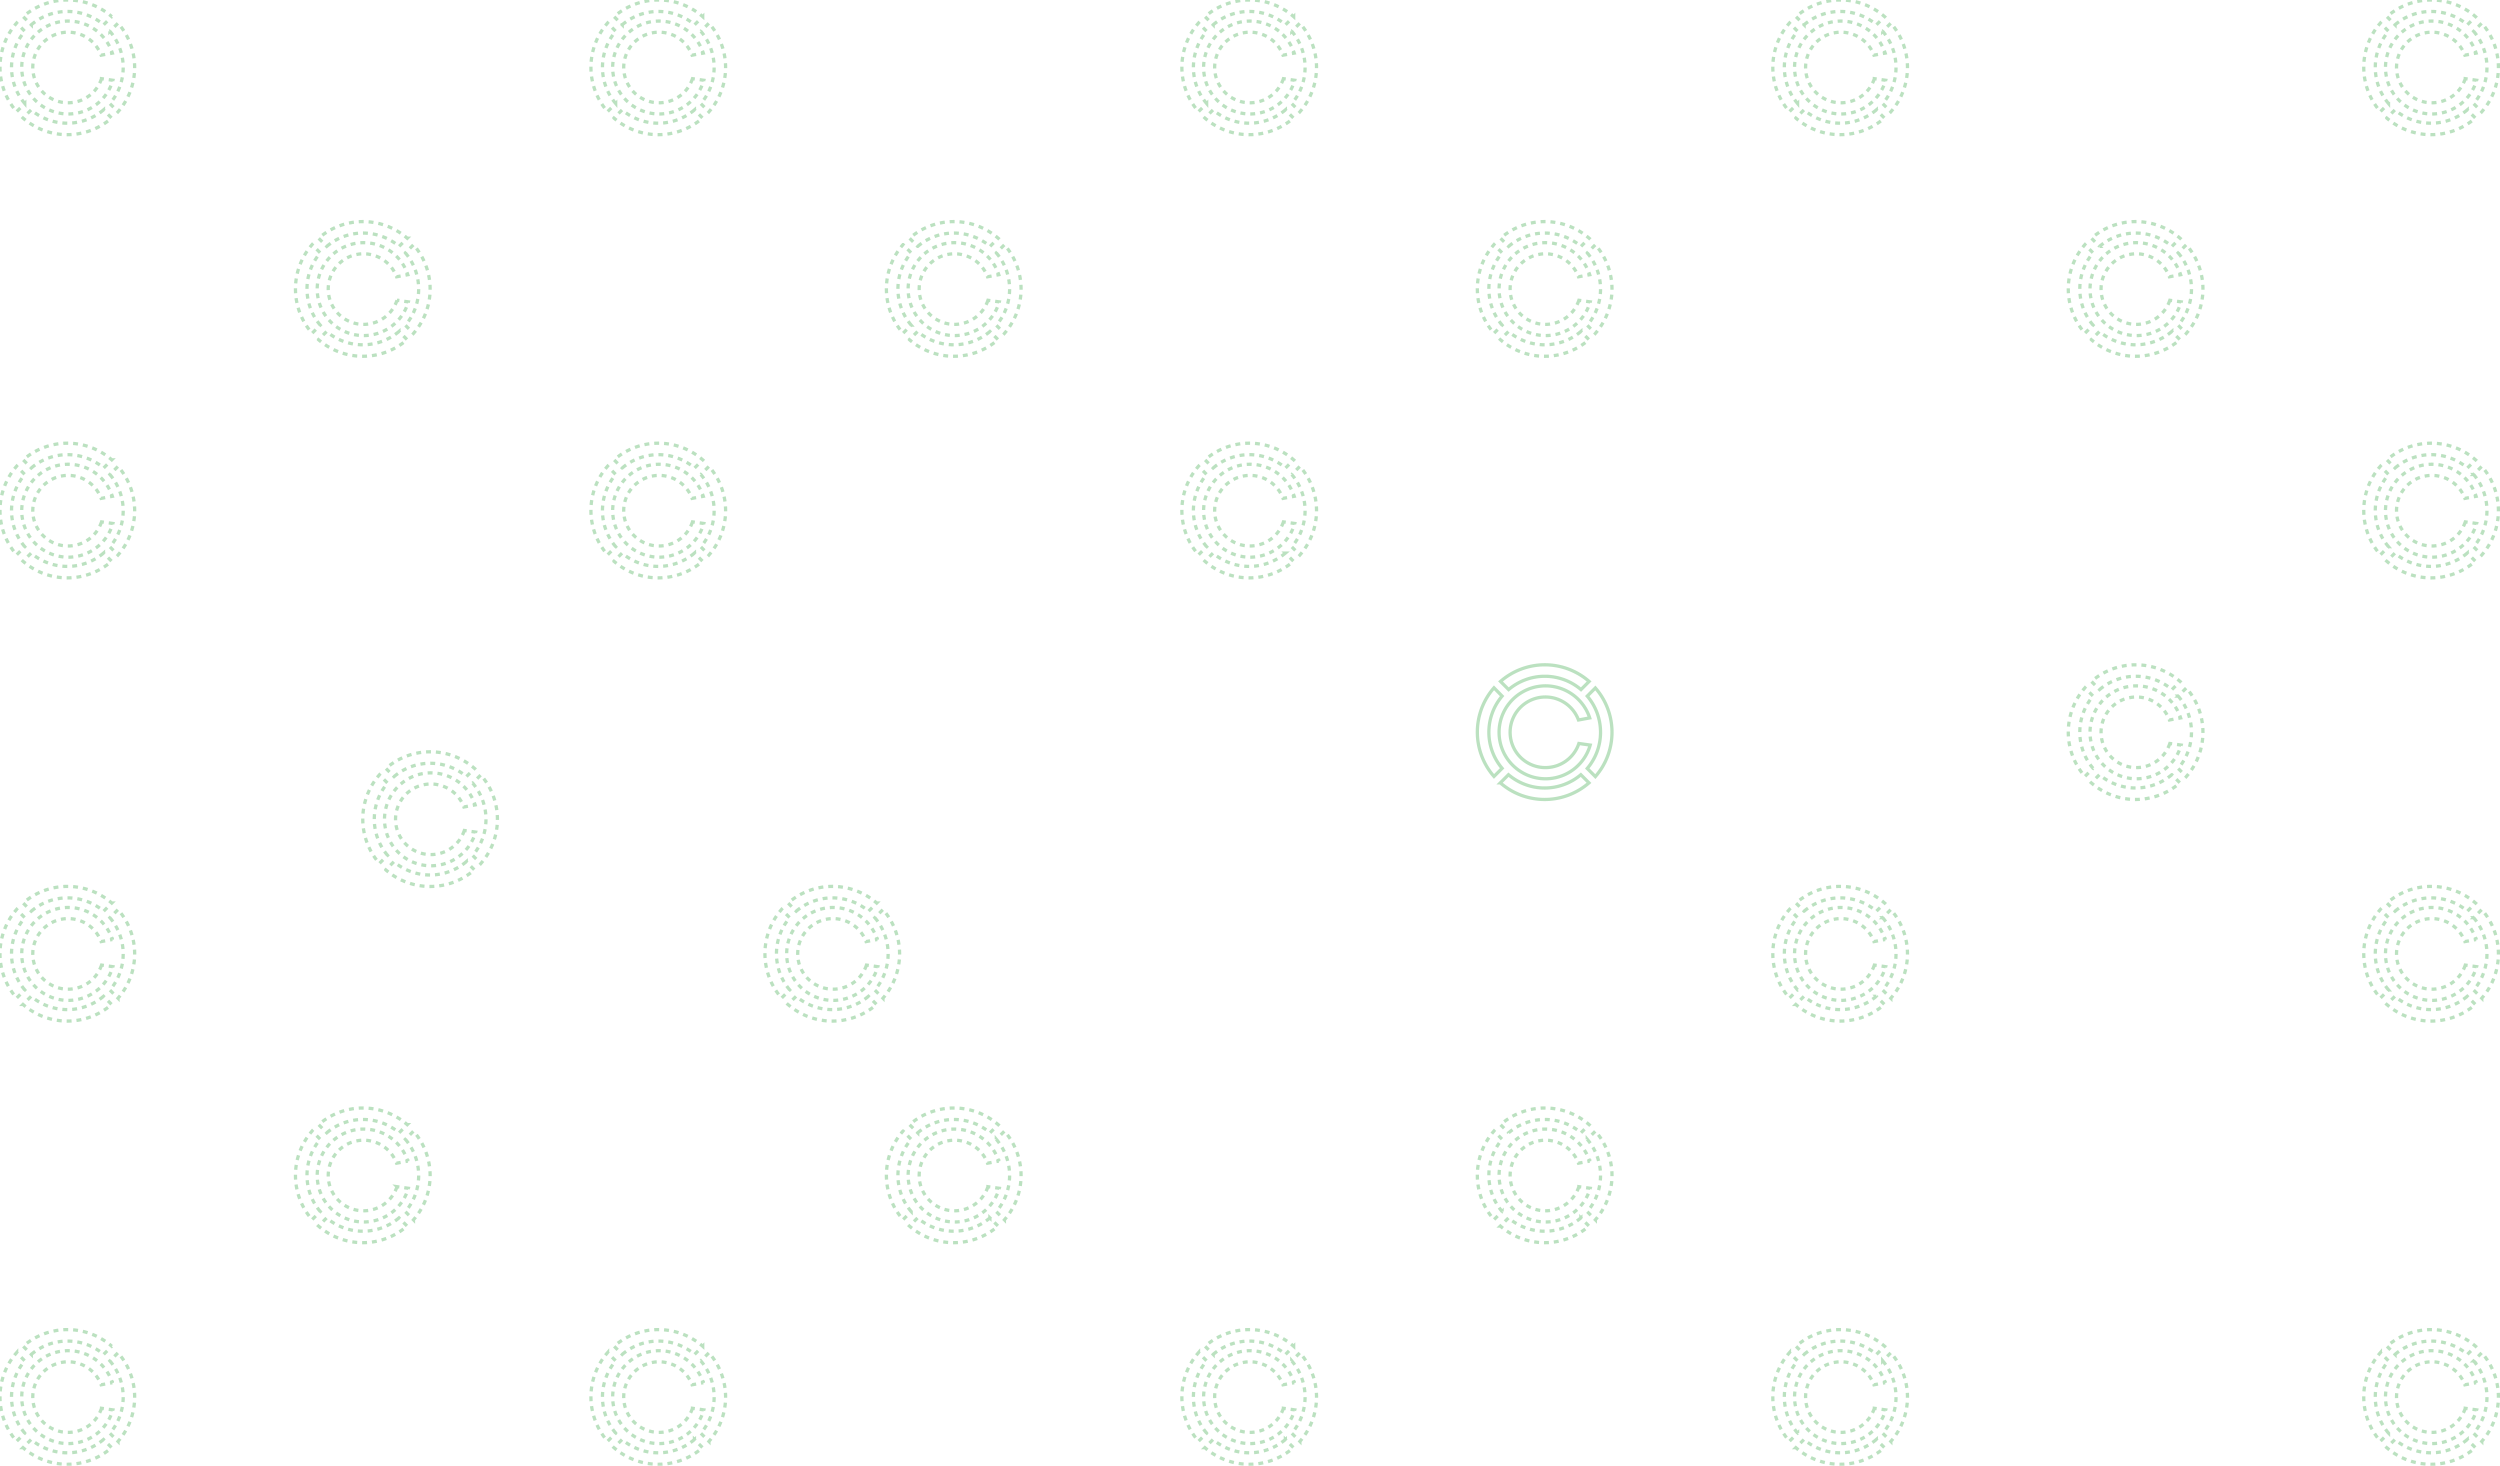 <svg xmlns="http://www.w3.org/2000/svg" width="1523" height="893" fill="none"><g stroke="#60B96B" stroke-width="2" opacity=".429"><path stroke-dasharray="3 3" d="M19.064 15.093a34.013 34.013 0 0 1 44.08 0l4.956-4.956a41.013 41.013 0 0 0-53.99 0l4.954 4.956Zm-3.972 47.963a34.013 34.013 0 0 1 0-43.993l-4.955-5.043a41.013 41.013 0 0 0 0 53.99l4.955-4.955Zm51.861-43.991a34.048 34.048 0 0 1 0 44.08l4.938 4.956a41.013 41.013 0 0 0 0-53.99l-4.938 4.954Zm-3.901 47.888a34.048 34.048 0 0 1-44.08 0l-4.956 4.96a41.048 41.048 0 0 0 53.99 0l-4.954-4.96Z"/><path stroke-dasharray="3 3" d="M61.86 47.93a21.5 21.5 0 1 1-.242-14.313l6.827-1.265a28.3 28.3 0 1 0 .312 16.547l-6.897-.97Zm317.204-32.837a34.015 34.015 0 0 1 44.08 0l4.956-4.956a41.01 41.01 0 0 0-53.991 0l4.955 4.956Zm-3.972 47.963a34.014 34.014 0 0 1 0-43.993l-4.955-5.043a41.015 41.015 0 0 0 0 53.99l4.955-4.955Zm51.861-43.991a34.046 34.046 0 0 1 0 44.08l4.938 4.956a41.01 41.01 0 0 0 0-53.99l-4.938 4.954Zm-3.901 47.888a34.05 34.05 0 0 1-44.08 0l-4.956 4.96a41.046 41.046 0 0 0 53.991 0l-4.955-4.96Z"/><path stroke-dasharray="3 3" d="M421.861 47.93a21.505 21.505 0 0 1-23.663 14.437 21.503 21.503 0 0 1-18.227-20.884 21.5 21.5 0 0 1 41.647-7.866l6.827-1.265a28.302 28.302 0 0 0-31.613-19.121 28.298 28.298 0 0 0-23.585 28.438 28.302 28.302 0 0 0 43.844 23.112A28.303 28.303 0 0 0 428.757 48.9l-6.896-.97Zm317.203-32.837a34.015 34.015 0 0 1 44.08 0l4.956-4.956a41.01 41.01 0 0 0-53.991 0l4.955 4.956Zm-3.972 47.963a34.014 34.014 0 0 1 0-43.993l-4.955-5.043a41.015 41.015 0 0 0 0 53.99l4.955-4.955Zm51.861-43.991a34.046 34.046 0 0 1 0 44.08l4.938 4.956a41.01 41.01 0 0 0 0-53.99l-4.938 4.954Zm-3.901 47.888a34.05 34.05 0 0 1-44.08 0l-4.956 4.96a41.046 41.046 0 0 0 53.991 0l-4.955-4.96Z"/><path stroke-dasharray="3 3" d="M781.861 47.93a21.505 21.505 0 0 1-23.663 14.437 21.503 21.503 0 0 1-18.227-20.884 21.5 21.5 0 0 1 41.647-7.866l6.827-1.265a28.302 28.302 0 0 0-31.613-19.121 28.298 28.298 0 0 0-23.585 28.438 28.302 28.302 0 0 0 43.844 23.112A28.303 28.303 0 0 0 788.757 48.9l-6.896-.97Zm317.199-32.837a34.043 34.043 0 0 1 22.04-8.107c8.08 0 15.89 2.874 22.04 8.107l4.96-4.956a41.013 41.013 0 0 0-53.99 0l4.95 4.956Zm-3.97 47.963a34.014 34.014 0 0 1 0-43.993l-4.95-5.043A40.992 40.992 0 0 0 1080 41.014c0 9.929 3.6 19.52 10.14 26.995l4.95-4.955Zm51.86-43.991a34.033 34.033 0 0 1 0 44.08l4.94 4.956a40.992 40.992 0 0 0 10.14-26.995c0-9.93-3.6-19.52-10.14-26.996l-4.94 4.955Zm-3.9 47.888a34.028 34.028 0 0 1-22.04 8.096 34.07 34.07 0 0 1-22.04-8.096l-4.95 4.96a41.012 41.012 0 0 0 26.99 10.126c9.93 0 19.52-3.597 27-10.126l-4.96-4.96Z"/><path stroke-dasharray="3 3" d="M1141.86 47.93a21.507 21.507 0 0 1-9.19 11.54 21.507 21.507 0 0 1-27.4-4.216 21.498 21.498 0 0 1-5.3-13.771 21.556 21.556 0 0 1 4.83-13.944 21.474 21.474 0 0 1 12.68-7.548 21.51 21.51 0 0 1 14.56 2.404 21.534 21.534 0 0 1 9.58 11.222l6.82-1.265a28.279 28.279 0 0 0-12.25-15.43 28.302 28.302 0 0 0-36.43 6.148 28.28 28.28 0 0 0-6.51 18.6 28.273 28.273 0 0 0 7.21 18.34 28.287 28.287 0 0 0 36.63 4.772 28.287 28.287 0 0 0 11.67-15.883l-6.9-.97Zm317.2-32.837a34.043 34.043 0 0 1 22.04-8.107c8.08 0 15.89 2.874 22.04 8.107l4.96-4.956a41.013 41.013 0 0 0-53.99 0l4.95 4.956Zm-3.97 47.963a34.014 34.014 0 0 1 0-43.993l-4.95-5.043A40.992 40.992 0 0 0 1440 41.014c0 9.929 3.6 19.52 10.14 26.995l4.95-4.955Zm51.86-43.991a34.033 34.033 0 0 1 0 44.08l4.94 4.956a40.992 40.992 0 0 0 10.14-26.995c0-9.93-3.6-19.52-10.14-26.996l-4.94 4.955Zm-3.9 47.888a34.028 34.028 0 0 1-22.04 8.096 34.07 34.07 0 0 1-22.04-8.096l-4.95 4.96a41.012 41.012 0 0 0 26.99 10.126c9.93 0 19.52-3.597 27-10.126l-4.96-4.96Z"/><path stroke-dasharray="3 3" d="M1501.86 47.93a21.507 21.507 0 0 1-9.19 11.54 21.507 21.507 0 0 1-27.4-4.216 21.498 21.498 0 0 1-5.3-13.771 21.556 21.556 0 0 1 4.83-13.944 21.474 21.474 0 0 1 12.68-7.548 21.51 21.51 0 0 1 14.56 2.404 21.534 21.534 0 0 1 9.58 11.222l6.82-1.265a28.279 28.279 0 0 0-12.25-15.43 28.302 28.302 0 0 0-36.43 6.148 28.28 28.28 0 0 0-6.51 18.6 28.273 28.273 0 0 0 7.21 18.34 28.287 28.287 0 0 0 36.63 4.772 28.287 28.287 0 0 0 11.67-15.883l-6.9-.97ZM199.064 150.093a34.016 34.016 0 0 1 44.08 0l4.956-4.956a41.012 41.012 0 0 0-53.991 0l4.955 4.956Zm-3.972 47.963a34.015 34.015 0 0 1 0-43.993l-4.955-5.043a41.012 41.012 0 0 0 0 53.991l4.955-4.955Zm51.861-43.991a34.048 34.048 0 0 1 0 44.08l4.938 4.956a41.011 41.011 0 0 0 0-53.991l-4.938 4.955Zm-3.901 47.888a34.048 34.048 0 0 1-44.08 0l-4.956 4.96a41.044 41.044 0 0 0 53.991 0l-4.955-4.96Z"/><path stroke-dasharray="3 3" d="M241.861 182.929a21.503 21.503 0 0 1-23.663 14.438 21.499 21.499 0 0 1-.72-42.376 21.5 21.5 0 0 1 24.14 13.626l6.827-1.265a28.303 28.303 0 0 0-31.613-19.121 28.293 28.293 0 0 0-17.073 9.84 28.296 28.296 0 0 0 .696 36.939 28.303 28.303 0 0 0 36.636 4.772 28.305 28.305 0 0 0 11.666-15.883l-6.896-.97Zm317.203-32.836a34.016 34.016 0 0 1 44.08 0l4.956-4.956a41.012 41.012 0 0 0-53.991 0l4.955 4.956Zm-3.972 47.963a34.015 34.015 0 0 1 0-43.993l-4.955-5.043a41.012 41.012 0 0 0 0 53.991l4.955-4.955Zm51.861-43.991a34.048 34.048 0 0 1 0 44.08l4.938 4.956a41.011 41.011 0 0 0 0-53.991l-4.938 4.955Zm-3.901 47.888a34.048 34.048 0 0 1-44.08 0l-4.956 4.96a41.044 41.044 0 0 0 53.991 0l-4.955-4.96Z"/><path stroke-dasharray="3 3" d="M601.861 182.929a21.503 21.503 0 0 1-23.663 14.438 21.499 21.499 0 0 1-.72-42.376 21.5 21.5 0 0 1 24.14 13.626l6.827-1.265a28.303 28.303 0 0 0-31.613-19.121 28.293 28.293 0 0 0-17.073 9.84 28.296 28.296 0 0 0 .696 36.939 28.303 28.303 0 0 0 36.636 4.772 28.305 28.305 0 0 0 11.666-15.883l-6.896-.97Zm317.203-32.836a34.016 34.016 0 0 1 44.08 0l4.956-4.956a41.012 41.012 0 0 0-53.991 0l4.955 4.956Zm-3.972 47.963a34.015 34.015 0 0 1 0-43.993l-4.955-5.043a41.012 41.012 0 0 0 0 53.991l4.955-4.955Zm51.861-43.991a34.048 34.048 0 0 1 0 44.08l4.938 4.956a41.011 41.011 0 0 0 0-53.991l-4.938 4.955Zm-3.901 47.888a34.048 34.048 0 0 1-44.08 0l-4.956 4.96a41.044 41.044 0 0 0 53.991 0l-4.955-4.96Z"/><path stroke-dasharray="3 3" d="M961.861 182.929a21.503 21.503 0 0 1-23.663 14.438 21.499 21.499 0 0 1-.72-42.376 21.5 21.5 0 0 1 24.14 13.626l6.827-1.265a28.303 28.303 0 0 0-31.613-19.121 28.293 28.293 0 0 0-17.073 9.84 28.296 28.296 0 0 0 .696 36.939 28.303 28.303 0 0 0 36.636 4.772 28.305 28.305 0 0 0 11.666-15.883l-6.896-.97Zm317.199-32.836a34.044 34.044 0 0 1 22.04-8.107c8.08 0 15.89 2.874 22.04 8.107l4.96-4.956a41.015 41.015 0 0 0-53.99 0l4.95 4.956Zm-3.97 47.963a34.015 34.015 0 0 1 0-43.993l-4.95-5.043a40.989 40.989 0 0 0-10.14 26.995c0 9.929 3.6 19.521 10.14 26.996l4.95-4.955Zm51.86-43.991a34.035 34.035 0 0 1 0 44.08l4.94 4.956a40.989 40.989 0 0 0 10.14-26.995c0-9.929-3.6-19.521-10.14-26.996l-4.94 4.955Zm-3.9 47.888a34.026 34.026 0 0 1-22.04 8.096c-8.07 0-15.88-2.869-22.04-8.096l-4.95 4.96a41.01 41.01 0 0 0 26.99 10.126c9.93 0 19.52-3.597 27-10.126l-4.96-4.96Z"/><path stroke-dasharray="3 3" d="M1321.86 182.929a21.505 21.505 0 0 1-9.19 11.542 21.505 21.505 0 0 1-32.7-17.989 21.556 21.556 0 0 1 4.83-13.943 21.472 21.472 0 0 1 12.68-7.548 21.51 21.51 0 0 1 14.56 2.404 21.53 21.53 0 0 1 9.58 11.222l6.82-1.265a28.28 28.28 0 0 0-12.25-15.431 28.301 28.301 0 0 0-36.43 6.15 28.278 28.278 0 0 0-6.51 18.599 28.274 28.274 0 0 0 7.21 18.34 28.288 28.288 0 0 0 36.63 4.772 28.289 28.289 0 0 0 11.67-15.883l-6.9-.97ZM19.064 285.093a34.014 34.014 0 0 1 44.08 0l4.956-4.956a41.015 41.015 0 0 0-53.99 0l4.954 4.956Zm-3.972 47.963a34.013 34.013 0 0 1 0-43.993l-4.955-5.043a41.01 41.01 0 0 0 0 53.991l4.955-4.955Zm51.861-43.991a34.05 34.05 0 0 1 0 44.08l4.938 4.956a41.01 41.01 0 0 0 0-53.991l-4.938 4.955Zm-3.901 47.888a34.046 34.046 0 0 1-44.08 0l-4.956 4.96a41.046 41.046 0 0 0 53.99 0l-4.954-4.96Z"/><path stroke-dasharray="3 3" d="M61.86 317.929a21.498 21.498 0 0 1-36.59 7.325 21.5 21.5 0 1 1 36.348-21.637l6.827-1.265a28.3 28.3 0 1 0 .312 16.547l-6.897-.97Zm317.204-32.836a34.016 34.016 0 0 1 44.08 0l4.956-4.956a41.012 41.012 0 0 0-53.991 0l4.955 4.956Zm-3.972 47.963a34.015 34.015 0 0 1 0-43.993l-4.955-5.043a41.012 41.012 0 0 0 0 53.991l4.955-4.955Zm51.861-43.991a34.048 34.048 0 0 1 0 44.08l4.938 4.956a41.011 41.011 0 0 0 0-53.991l-4.938 4.955Zm-3.901 47.888a34.048 34.048 0 0 1-44.08 0l-4.956 4.96a41.044 41.044 0 0 0 53.991 0l-4.955-4.96Z"/><path stroke-dasharray="3 3" d="M421.861 317.929a21.503 21.503 0 0 1-23.663 14.438 21.499 21.499 0 0 1-.72-42.376 21.5 21.5 0 0 1 24.14 13.626l6.827-1.265a28.303 28.303 0 0 0-31.613-19.121 28.293 28.293 0 0 0-17.073 9.84 28.296 28.296 0 0 0 .696 36.939 28.303 28.303 0 0 0 36.636 4.772 28.305 28.305 0 0 0 11.666-15.883l-6.896-.97ZM240.064 473.093a34.016 34.016 0 0 1 44.08 0l4.956-4.956a41.012 41.012 0 0 0-53.991 0l4.955 4.956Zm-3.972 47.963a34.015 34.015 0 0 1 0-43.993l-4.955-5.043a41.012 41.012 0 0 0 0 53.991l4.955-4.955Zm51.861-43.991a34.048 34.048 0 0 1 0 44.08l4.938 4.956a41.011 41.011 0 0 0 0-53.991l-4.938 4.955Zm-3.901 47.888a34.048 34.048 0 0 1-44.08 0l-4.956 4.96a41.044 41.044 0 0 0 53.991 0l-4.955-4.96Z"/><path stroke-dasharray="3 3" d="M282.861 505.929a21.503 21.503 0 0 1-23.663 14.438 21.499 21.499 0 0 1-.72-42.376 21.5 21.5 0 0 1 24.14 13.626l6.827-1.265a28.303 28.303 0 0 0-31.613-19.121 28.293 28.293 0 0 0-17.073 9.84 28.296 28.296 0 0 0 .696 36.939 28.303 28.303 0 0 0 36.636 4.772 28.305 28.305 0 0 0 11.666-15.883l-6.896-.97Zm202.203 49.164a34.016 34.016 0 0 1 44.08 0l4.956-4.956a41.012 41.012 0 0 0-53.991 0l4.955 4.956Zm-3.972 47.963a34.015 34.015 0 0 1 0-43.993l-4.955-5.043a41.012 41.012 0 0 0 0 53.991l4.955-4.955Zm51.861-43.991a34.048 34.048 0 0 1 0 44.08l4.938 4.956a41.011 41.011 0 0 0 0-53.991l-4.938 4.955Zm-3.901 47.888a34.048 34.048 0 0 1-44.08 0l-4.956 4.96a41.044 41.044 0 0 0 53.991 0l-4.955-4.96Z"/><path stroke-dasharray="3 3" d="M527.861 587.929a21.503 21.503 0 0 1-23.663 14.438 21.499 21.499 0 0 1-.72-42.376 21.5 21.5 0 0 1 24.14 13.626l6.827-1.265a28.303 28.303 0 0 0-31.613-19.121 28.293 28.293 0 0 0-17.073 9.84 28.296 28.296 0 0 0 .696 36.939 28.303 28.303 0 0 0 36.636 4.772 28.305 28.305 0 0 0 11.666-15.883l-6.896-.97Zm211.203-302.836a34.016 34.016 0 0 1 44.08 0l4.956-4.956a41.012 41.012 0 0 0-53.991 0l4.955 4.956Zm-3.972 47.963a34.015 34.015 0 0 1 0-43.993l-4.955-5.043a41.012 41.012 0 0 0 0 53.991l4.955-4.955Zm51.861-43.991a34.048 34.048 0 0 1 0 44.08l4.938 4.956a41.011 41.011 0 0 0 0-53.991l-4.938 4.955Zm-3.901 47.888a34.048 34.048 0 0 1-44.08 0l-4.956 4.96a41.044 41.044 0 0 0 53.991 0l-4.955-4.96Z"/><path stroke-dasharray="3 3" d="M781.861 317.929a21.503 21.503 0 0 1-23.663 14.438 21.499 21.499 0 0 1-.72-42.376 21.5 21.5 0 0 1 24.14 13.626l6.827-1.265a28.303 28.303 0 0 0-31.613-19.121 28.293 28.293 0 0 0-17.073 9.84 28.296 28.296 0 0 0 .696 36.939 28.303 28.303 0 0 0 36.636 4.772 28.305 28.305 0 0 0 11.666-15.883l-6.896-.97Zm677.199-32.836a34.044 34.044 0 0 1 22.04-8.107c8.08 0 15.89 2.874 22.04 8.107l4.96-4.956a41.015 41.015 0 0 0-53.99 0l4.95 4.956Zm-3.97 47.963a34.015 34.015 0 0 1 0-43.993l-4.95-5.043a40.989 40.989 0 0 0-10.14 26.995c0 9.929 3.6 19.521 10.14 26.996l4.95-4.955Zm51.86-43.991a34.035 34.035 0 0 1 0 44.08l4.94 4.956a40.989 40.989 0 0 0 10.14-26.995c0-9.929-3.6-19.521-10.14-26.996l-4.94 4.955Zm-3.9 47.888a34.026 34.026 0 0 1-22.04 8.096c-8.07 0-15.88-2.869-22.04-8.096l-4.95 4.96a41.01 41.01 0 0 0 26.99 10.126c9.93 0 19.52-3.597 27-10.126l-4.96-4.96Z"/><path stroke-dasharray="3 3" d="M1501.86 317.929a21.505 21.505 0 0 1-9.19 11.542 21.505 21.505 0 0 1-32.7-17.989 21.556 21.556 0 0 1 4.83-13.943 21.472 21.472 0 0 1 12.68-7.548 21.51 21.51 0 0 1 14.56 2.404 21.53 21.53 0 0 1 9.58 11.222l6.82-1.265a28.28 28.28 0 0 0-12.25-15.431 28.301 28.301 0 0 0-36.43 6.15 28.278 28.278 0 0 0-6.51 18.599 28.274 28.274 0 0 0 7.21 18.34 28.288 28.288 0 0 0 36.63 4.772 28.289 28.289 0 0 0 11.67-15.883l-6.9-.97Z"/><path d="M919.064 420.093a34.016 34.016 0 0 1 44.08 0l4.956-4.956a41.012 41.012 0 0 0-53.991 0l4.955 4.956Zm-3.972 47.963a34.015 34.015 0 0 1 0-43.993l-4.955-5.043a41.012 41.012 0 0 0 0 53.991l4.955-4.955Zm51.861-43.991a34.048 34.048 0 0 1 0 44.08l4.938 4.956a41.011 41.011 0 0 0 0-53.991l-4.938 4.955Zm-3.901 47.888a34.048 34.048 0 0 1-44.08 0l-4.956 4.96a41.044 41.044 0 0 0 53.991 0l-4.955-4.96Z"/><path d="M961.861 452.929a21.503 21.503 0 0 1-23.663 14.438 21.499 21.499 0 0 1-.72-42.376 21.5 21.5 0 0 1 24.14 13.626l6.827-1.265a28.303 28.303 0 0 0-31.613-19.121 28.293 28.293 0 0 0-17.073 9.84 28.296 28.296 0 0 0 .696 36.939 28.303 28.303 0 0 0 36.636 4.772 28.305 28.305 0 0 0 11.666-15.883l-6.896-.97Z"/><path stroke-dasharray="3 3" d="M1279.06 420.093a34.044 34.044 0 0 1 22.04-8.107c8.08 0 15.89 2.874 22.04 8.107l4.96-4.956a41.015 41.015 0 0 0-53.99 0l4.95 4.956Zm-3.97 47.963a34.015 34.015 0 0 1 0-43.993l-4.95-5.043a40.989 40.989 0 0 0-10.14 26.995c0 9.929 3.6 19.521 10.14 26.996l4.95-4.955Zm51.86-43.991a34.035 34.035 0 0 1 0 44.08l4.94 4.956a40.989 40.989 0 0 0 10.14-26.995c0-9.929-3.6-19.521-10.14-26.996l-4.94 4.955Zm-3.9 47.888a34.026 34.026 0 0 1-22.04 8.096c-8.07 0-15.88-2.869-22.04-8.096l-4.95 4.96a41.01 41.01 0 0 0 26.99 10.126c9.93 0 19.52-3.597 27-10.126l-4.96-4.96Z"/><path stroke-dasharray="3 3" d="M1321.86 452.929a21.505 21.505 0 0 1-9.19 11.542 21.505 21.505 0 0 1-32.7-17.989 21.556 21.556 0 0 1 4.83-13.943 21.472 21.472 0 0 1 12.68-7.548 21.51 21.51 0 0 1 14.56 2.404 21.53 21.53 0 0 1 9.58 11.222l6.82-1.265a28.28 28.28 0 0 0-12.25-15.431 28.301 28.301 0 0 0-36.43 6.15 28.278 28.278 0 0 0-6.51 18.599 28.274 28.274 0 0 0 7.21 18.34 28.288 28.288 0 0 0 36.63 4.772 28.289 28.289 0 0 0 11.67-15.883l-6.9-.97ZM19.064 555.093a34.014 34.014 0 0 1 44.08 0l4.956-4.956a41.015 41.015 0 0 0-53.99 0l4.954 4.956Zm-3.972 47.963a34.013 34.013 0 0 1 0-43.993l-4.955-5.043a41.01 41.01 0 0 0 0 53.991l4.955-4.955Zm51.861-43.991a34.05 34.05 0 0 1 0 44.08l4.938 4.956a41.01 41.01 0 0 0 0-53.991l-4.938 4.955Zm-3.901 47.888a34.046 34.046 0 0 1-44.08 0l-4.956 4.96a41.046 41.046 0 0 0 53.99 0l-4.954-4.96Z"/><path stroke-dasharray="3 3" d="M61.86 587.929a21.498 21.498 0 0 1-36.59 7.325 21.5 21.5 0 1 1 36.348-21.637l6.827-1.265a28.3 28.3 0 1 0 .312 16.547l-6.897-.97Zm1037.2-32.836a34.044 34.044 0 0 1 22.04-8.107c8.08 0 15.89 2.874 22.04 8.107l4.96-4.956a41.015 41.015 0 0 0-53.99 0l4.95 4.956Zm-3.97 47.963a34.015 34.015 0 0 1 0-43.993l-4.95-5.043a40.989 40.989 0 0 0-10.14 26.995c0 9.929 3.6 19.521 10.14 26.996l4.95-4.955Zm51.86-43.991a34.035 34.035 0 0 1 0 44.08l4.94 4.956a40.989 40.989 0 0 0 10.14-26.995c0-9.929-3.6-19.521-10.14-26.996l-4.94 4.955Zm-3.9 47.888a34.026 34.026 0 0 1-22.04 8.096c-8.07 0-15.88-2.869-22.04-8.096l-4.95 4.96a41.01 41.01 0 0 0 26.99 10.126c9.93 0 19.52-3.597 27-10.126l-4.96-4.96Z"/><path stroke-dasharray="3 3" d="M1141.86 587.929a21.505 21.505 0 0 1-9.19 11.542 21.505 21.505 0 0 1-32.7-17.989 21.556 21.556 0 0 1 4.83-13.943 21.472 21.472 0 0 1 12.68-7.548 21.51 21.51 0 0 1 14.56 2.404 21.53 21.53 0 0 1 9.58 11.222l6.82-1.265a28.28 28.28 0 0 0-12.25-15.431 28.301 28.301 0 0 0-36.43 6.15 28.278 28.278 0 0 0-6.51 18.599 28.274 28.274 0 0 0 7.21 18.34 28.288 28.288 0 0 0 36.63 4.772 28.289 28.289 0 0 0 11.67-15.883l-6.9-.97Zm317.2-32.836a34.044 34.044 0 0 1 22.04-8.107c8.08 0 15.89 2.874 22.04 8.107l4.96-4.956a41.015 41.015 0 0 0-53.99 0l4.95 4.956Zm-3.97 47.963a34.015 34.015 0 0 1 0-43.993l-4.95-5.043a40.989 40.989 0 0 0-10.14 26.995c0 9.929 3.6 19.521 10.14 26.996l4.95-4.955Zm51.86-43.991a34.035 34.035 0 0 1 0 44.08l4.94 4.956a40.989 40.989 0 0 0 10.14-26.995c0-9.929-3.6-19.521-10.14-26.996l-4.94 4.955Zm-3.9 47.888a34.026 34.026 0 0 1-22.04 8.096c-8.07 0-15.88-2.869-22.04-8.096l-4.95 4.96a41.01 41.01 0 0 0 26.99 10.126c9.93 0 19.52-3.597 27-10.126l-4.96-4.96Z"/><path stroke-dasharray="3 3" d="M1501.86 587.929a21.505 21.505 0 0 1-9.19 11.542 21.505 21.505 0 0 1-32.7-17.989 21.556 21.556 0 0 1 4.83-13.943 21.472 21.472 0 0 1 12.68-7.548 21.51 21.51 0 0 1 14.56 2.404 21.53 21.53 0 0 1 9.58 11.222l6.82-1.265a28.28 28.28 0 0 0-12.25-15.431 28.301 28.301 0 0 0-36.43 6.15 28.278 28.278 0 0 0-6.51 18.599 28.274 28.274 0 0 0 7.21 18.34 28.288 28.288 0 0 0 36.63 4.772 28.289 28.289 0 0 0 11.67-15.883l-6.9-.97ZM199.064 690.093a34.016 34.016 0 0 1 44.08 0l4.956-4.956a41.012 41.012 0 0 0-53.991 0l4.955 4.956Zm-3.972 47.963a34.015 34.015 0 0 1 0-43.993l-4.955-5.043a41.012 41.012 0 0 0 0 53.991l4.955-4.955Zm51.861-43.991a34.048 34.048 0 0 1 0 44.08l4.938 4.956a41.011 41.011 0 0 0 0-53.991l-4.938 4.955Zm-3.901 47.888a34.048 34.048 0 0 1-44.08 0l-4.956 4.96a41.044 41.044 0 0 0 53.991 0l-4.955-4.96Z"/><path stroke-dasharray="3 3" d="M241.861 722.929a21.503 21.503 0 0 1-23.663 14.438 21.499 21.499 0 0 1-.72-42.376 21.5 21.5 0 0 1 24.14 13.626l6.827-1.265a28.303 28.303 0 0 0-31.613-19.121 28.293 28.293 0 0 0-17.073 9.84 28.296 28.296 0 0 0 .696 36.939 28.303 28.303 0 0 0 36.636 4.772 28.305 28.305 0 0 0 11.666-15.883l-6.896-.97Zm317.203-32.836a34.016 34.016 0 0 1 44.08 0l4.956-4.956a41.012 41.012 0 0 0-53.991 0l4.955 4.956Zm-3.972 47.963a34.015 34.015 0 0 1 0-43.993l-4.955-5.043a41.012 41.012 0 0 0 0 53.991l4.955-4.955Zm51.861-43.991a34.048 34.048 0 0 1 0 44.08l4.938 4.956a41.011 41.011 0 0 0 0-53.991l-4.938 4.955Zm-3.901 47.888a34.048 34.048 0 0 1-44.08 0l-4.956 4.96a41.044 41.044 0 0 0 53.991 0l-4.955-4.96Z"/><path stroke-dasharray="3 3" d="M601.861 722.929a21.503 21.503 0 0 1-23.663 14.438 21.499 21.499 0 0 1-.72-42.376 21.5 21.5 0 0 1 24.14 13.626l6.827-1.265a28.303 28.303 0 0 0-31.613-19.121 28.293 28.293 0 0 0-17.073 9.84 28.296 28.296 0 0 0 .696 36.939 28.303 28.303 0 0 0 36.636 4.772 28.305 28.305 0 0 0 11.666-15.883l-6.896-.97Zm317.203-32.836a34.016 34.016 0 0 1 44.08 0l4.956-4.956a41.012 41.012 0 0 0-53.991 0l4.955 4.956Zm-3.972 47.963a34.015 34.015 0 0 1 0-43.993l-4.955-5.043a41.012 41.012 0 0 0 0 53.991l4.955-4.955Zm51.861-43.991a34.048 34.048 0 0 1 0 44.08l4.938 4.956a41.011 41.011 0 0 0 0-53.991l-4.938 4.955Zm-3.901 47.888a34.048 34.048 0 0 1-44.08 0l-4.956 4.96a41.044 41.044 0 0 0 53.991 0l-4.955-4.96Z"/><path stroke-dasharray="3 3" d="M961.861 722.929a21.503 21.503 0 0 1-23.663 14.438 21.499 21.499 0 0 1-.72-42.376 21.5 21.5 0 0 1 24.14 13.626l6.827-1.265a28.303 28.303 0 0 0-31.613-19.121 28.293 28.293 0 0 0-17.073 9.84 28.296 28.296 0 0 0 .696 36.939 28.303 28.303 0 0 0 36.636 4.772 28.305 28.305 0 0 0 11.666-15.883l-6.896-.97ZM19.064 825.093a34.014 34.014 0 0 1 44.08 0l4.956-4.956a41.015 41.015 0 0 0-53.99 0l4.954 4.956Zm-3.972 47.963a34.013 34.013 0 0 1 0-43.993l-4.955-5.043a41.01 41.01 0 0 0 0 53.991l4.955-4.955Zm51.861-43.991a34.05 34.05 0 0 1 0 44.08l4.938 4.956a41.01 41.01 0 0 0 0-53.991l-4.938 4.955Zm-3.901 47.888a34.046 34.046 0 0 1-44.08 0l-4.956 4.96a41.046 41.046 0 0 0 53.99 0l-4.954-4.96Z"/><path stroke-dasharray="3 3" d="M61.86 857.929a21.498 21.498 0 0 1-36.59 7.325 21.5 21.5 0 1 1 36.348-21.637l6.827-1.265a28.3 28.3 0 1 0 .312 16.547l-6.897-.97Zm317.204-32.836a34.016 34.016 0 0 1 44.08 0l4.956-4.956a41.012 41.012 0 0 0-53.991 0l4.955 4.956Zm-3.972 47.963a34.015 34.015 0 0 1 0-43.993l-4.955-5.043a41.012 41.012 0 0 0 0 53.991l4.955-4.955Zm51.861-43.991a34.048 34.048 0 0 1 0 44.08l4.938 4.956a41.011 41.011 0 0 0 0-53.991l-4.938 4.955Zm-3.901 47.888a34.048 34.048 0 0 1-44.08 0l-4.956 4.96a41.044 41.044 0 0 0 53.991 0l-4.955-4.96Z"/><path stroke-dasharray="3 3" d="M421.861 857.929a21.503 21.503 0 0 1-23.663 14.438 21.499 21.499 0 0 1-.72-42.376 21.5 21.5 0 0 1 24.14 13.626l6.827-1.265a28.303 28.303 0 0 0-31.613-19.121 28.293 28.293 0 0 0-17.073 9.84 28.296 28.296 0 0 0 .696 36.939 28.303 28.303 0 0 0 36.636 4.772 28.305 28.305 0 0 0 11.666-15.883l-6.896-.97Zm317.203-32.836a34.016 34.016 0 0 1 44.08 0l4.956-4.956a41.012 41.012 0 0 0-53.991 0l4.955 4.956Zm-3.972 47.963a34.015 34.015 0 0 1 0-43.993l-4.955-5.043a41.012 41.012 0 0 0 0 53.991l4.955-4.955Zm51.861-43.991a34.048 34.048 0 0 1 0 44.08l4.938 4.956a41.011 41.011 0 0 0 0-53.991l-4.938 4.955Zm-3.901 47.888a34.048 34.048 0 0 1-44.08 0l-4.956 4.96a41.044 41.044 0 0 0 53.991 0l-4.955-4.96Z"/><path stroke-dasharray="3 3" d="M781.861 857.929a21.503 21.503 0 0 1-23.663 14.438 21.499 21.499 0 0 1-.72-42.376 21.5 21.5 0 0 1 24.14 13.626l6.827-1.265a28.303 28.303 0 0 0-31.613-19.121 28.293 28.293 0 0 0-17.073 9.84 28.296 28.296 0 0 0 .696 36.939 28.303 28.303 0 0 0 36.636 4.772 28.305 28.305 0 0 0 11.666-15.883l-6.896-.97Zm317.199-32.836a34.044 34.044 0 0 1 22.04-8.107c8.08 0 15.89 2.874 22.04 8.107l4.96-4.956a41.015 41.015 0 0 0-53.99 0l4.95 4.956Zm-3.97 47.963a34.015 34.015 0 0 1 0-43.993l-4.95-5.043a40.989 40.989 0 0 0-10.14 26.995c0 9.929 3.6 19.521 10.14 26.996l4.95-4.955Zm51.86-43.991a34.035 34.035 0 0 1 0 44.08l4.94 4.956a40.989 40.989 0 0 0 10.14-26.995c0-9.929-3.6-19.521-10.14-26.996l-4.94 4.955Zm-3.9 47.888a34.026 34.026 0 0 1-22.04 8.096c-8.07 0-15.88-2.869-22.04-8.096l-4.95 4.96a41.01 41.01 0 0 0 26.99 10.126c9.93 0 19.52-3.597 27-10.126l-4.96-4.96Z"/><path stroke-dasharray="3 3" d="M1141.86 857.929a21.505 21.505 0 0 1-9.19 11.542 21.505 21.505 0 0 1-32.7-17.989 21.556 21.556 0 0 1 4.83-13.943 21.472 21.472 0 0 1 12.68-7.548 21.51 21.51 0 0 1 14.56 2.404 21.53 21.53 0 0 1 9.58 11.222l6.82-1.265a28.28 28.28 0 0 0-12.25-15.431 28.301 28.301 0 0 0-36.43 6.15 28.278 28.278 0 0 0-6.51 18.599 28.274 28.274 0 0 0 7.21 18.34 28.288 28.288 0 0 0 36.63 4.772 28.289 28.289 0 0 0 11.67-15.883l-6.9-.97Zm317.2-32.836a34.044 34.044 0 0 1 22.04-8.107c8.08 0 15.89 2.874 22.04 8.107l4.96-4.956a41.015 41.015 0 0 0-53.99 0l4.95 4.956Zm-3.97 47.963a34.015 34.015 0 0 1 0-43.993l-4.95-5.043a40.989 40.989 0 0 0-10.14 26.995c0 9.929 3.6 19.521 10.14 26.996l4.95-4.955Zm51.86-43.991a34.035 34.035 0 0 1 0 44.08l4.94 4.956a40.989 40.989 0 0 0 10.14-26.995c0-9.929-3.6-19.521-10.14-26.996l-4.94 4.955Zm-3.9 47.888a34.026 34.026 0 0 1-22.04 8.096c-8.07 0-15.88-2.869-22.04-8.096l-4.95 4.96a41.01 41.01 0 0 0 26.99 10.126c9.93 0 19.52-3.597 27-10.126l-4.96-4.96Z"/><path stroke-dasharray="3 3" d="M1501.86 857.929a21.505 21.505 0 0 1-9.19 11.542 21.505 21.505 0 0 1-32.7-17.989 21.556 21.556 0 0 1 4.83-13.943 21.472 21.472 0 0 1 12.68-7.548 21.51 21.51 0 0 1 14.56 2.404 21.53 21.53 0 0 1 9.58 11.222l6.82-1.265a28.28 28.28 0 0 0-12.25-15.431 28.301 28.301 0 0 0-36.43 6.15 28.278 28.278 0 0 0-6.51 18.599 28.274 28.274 0 0 0 7.21 18.34 28.288 28.288 0 0 0 36.63 4.772 28.289 28.289 0 0 0 11.67-15.883l-6.9-.97Z"/></g></svg>